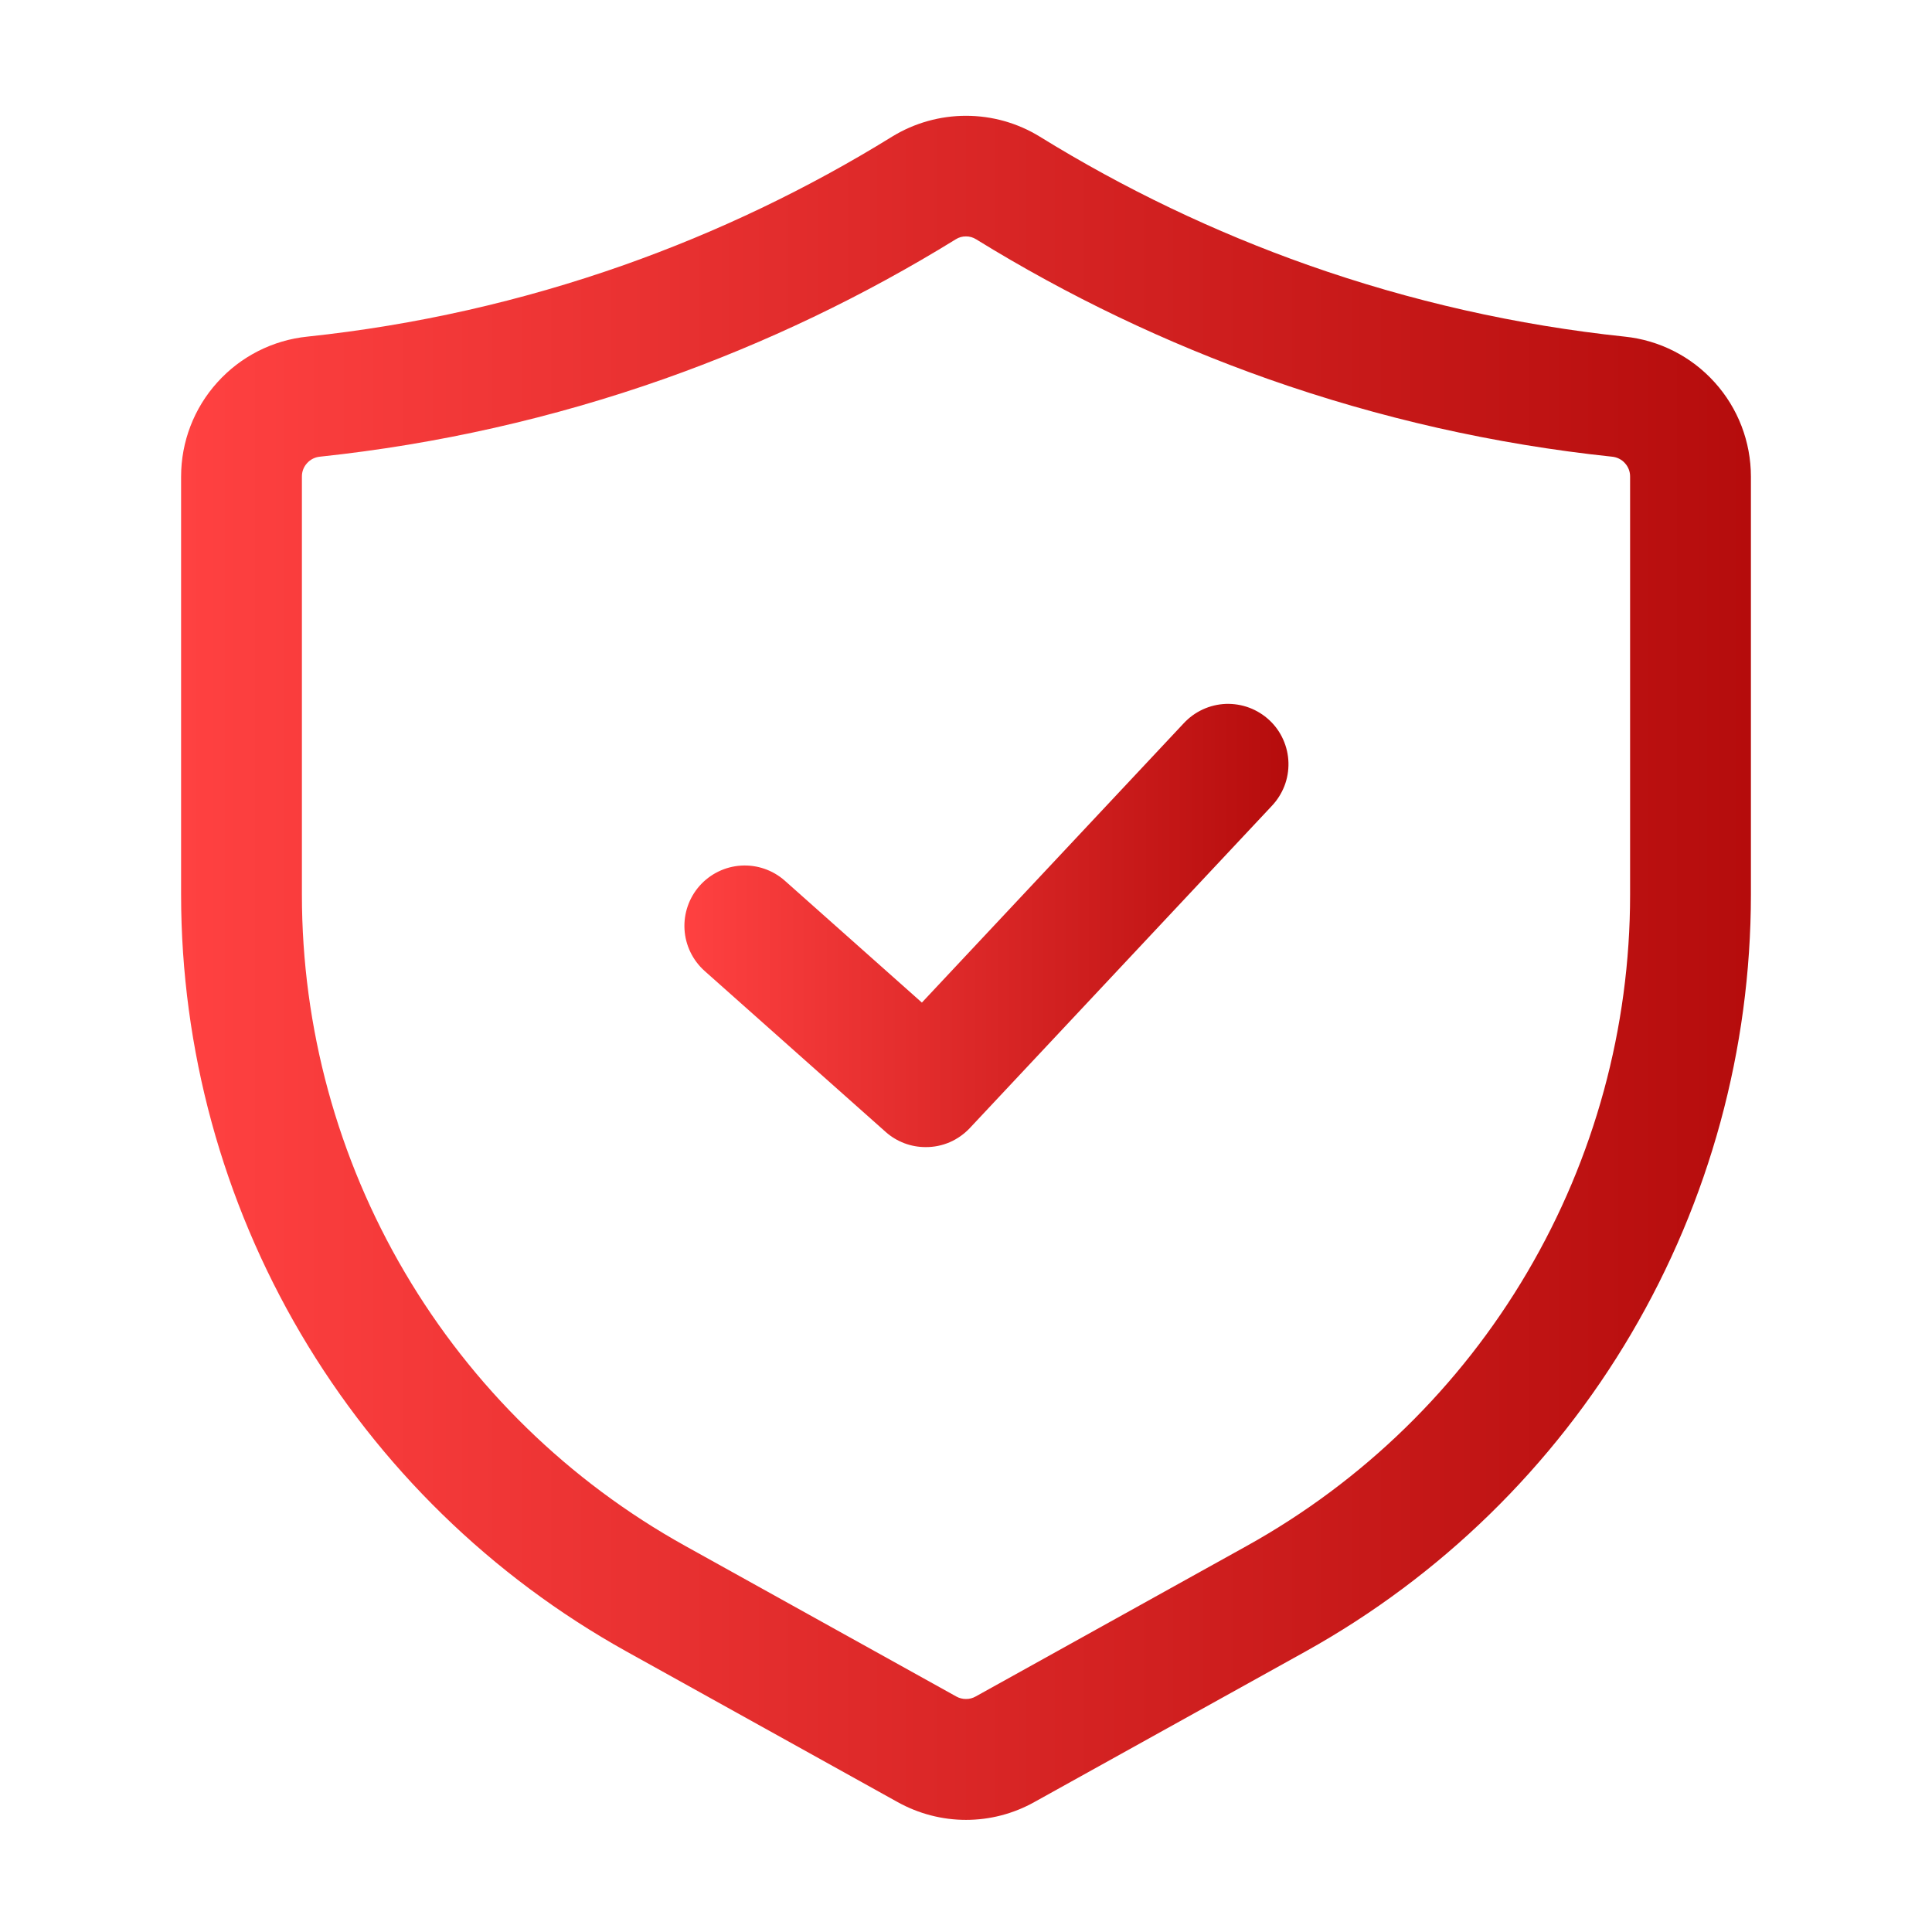<svg width="30" height="30" viewBox="0 0 30 30" fill="none" xmlns="http://www.w3.org/2000/svg">
<path d="M15 28.259C14.628 28.259 14.262 28.163 13.937 27.982L9.724 25.642C7.63 24.477 5.885 22.774 4.67 20.709C3.455 18.644 2.813 16.291 2.812 13.895V7.401C2.812 6.86 3.012 6.338 3.375 5.937C3.737 5.535 4.235 5.282 4.773 5.227C6.449 5.05 8.098 4.677 9.688 4.116C11.145 3.601 12.543 2.932 13.857 2.119C14.201 1.909 14.597 1.798 15 1.798C15.403 1.798 15.799 1.909 16.143 2.12C17.457 2.932 18.855 3.601 20.312 4.116C21.902 4.677 23.551 5.05 25.227 5.227C25.765 5.282 26.263 5.535 26.625 5.937C26.988 6.338 27.188 6.86 27.188 7.401V13.895C27.187 16.291 26.545 18.644 25.33 20.709C24.115 22.774 22.37 24.477 20.276 25.642L16.062 27.982C15.737 28.164 15.372 28.259 15 28.259ZM15 3.671C14.945 3.67 14.891 3.685 14.844 3.714C13.415 4.596 11.896 5.324 10.312 5.884C8.585 6.493 6.792 6.898 4.971 7.091C4.893 7.098 4.821 7.133 4.769 7.191C4.716 7.248 4.687 7.323 4.688 7.401V13.895C4.688 15.957 5.24 17.981 6.286 19.758C7.331 21.535 8.833 23 10.635 24.002L14.849 26.343C14.895 26.369 14.947 26.382 14.999 26.382C15.052 26.383 15.104 26.369 15.15 26.343L19.365 24.002C21.167 23 22.669 21.535 23.714 19.758C24.76 17.981 25.312 15.957 25.312 13.895V7.401C25.313 7.323 25.284 7.248 25.231 7.191C25.179 7.133 25.107 7.098 25.029 7.091C23.208 6.899 21.415 6.493 19.688 5.884C18.104 5.324 16.585 4.597 15.156 3.715C15.109 3.686 15.055 3.67 15 3.671Z" fill="url(#paint0_linear_415_805)"/>
<path d="M14.375 17.812C14.145 17.813 13.924 17.729 13.752 17.576L10.94 15.076C10.755 14.91 10.643 14.678 10.629 14.431C10.615 14.183 10.699 13.94 10.864 13.754C11.029 13.569 11.26 13.456 11.508 13.441C11.756 13.426 11.999 13.51 12.185 13.674L14.315 15.568L18.379 11.233C18.463 11.142 18.564 11.068 18.677 11.016C18.789 10.964 18.911 10.935 19.035 10.93C19.159 10.926 19.282 10.946 19.398 10.989C19.515 11.033 19.621 11.099 19.712 11.184C19.802 11.268 19.875 11.37 19.925 11.483C19.976 11.597 20.004 11.719 20.007 11.843C20.01 11.967 19.989 12.09 19.944 12.206C19.899 12.321 19.832 12.427 19.746 12.517L15.059 17.517C14.971 17.61 14.865 17.685 14.748 17.736C14.63 17.787 14.503 17.813 14.375 17.812Z" fill="url(#paint1_linear_415_805)"/>
<defs>
<linearGradient id="paint0_linear_415_805" x1="2.812" y1="19.929" x2="27.188" y2="19.929" gradientUnits="userSpaceOnUse">
<stop stop-color="#FF4141"/>
<stop offset="1" stop-color="#B50C0C"/>
</linearGradient>
<linearGradient id="paint1_linear_415_805" x1="10.627" y1="15.646" x2="20.008" y2="15.646" gradientUnits="userSpaceOnUse">
<stop stop-color="#FF4141"/>
<stop offset="1" stop-color="#B50C0C"/>
</linearGradient>
</defs>
</svg>
